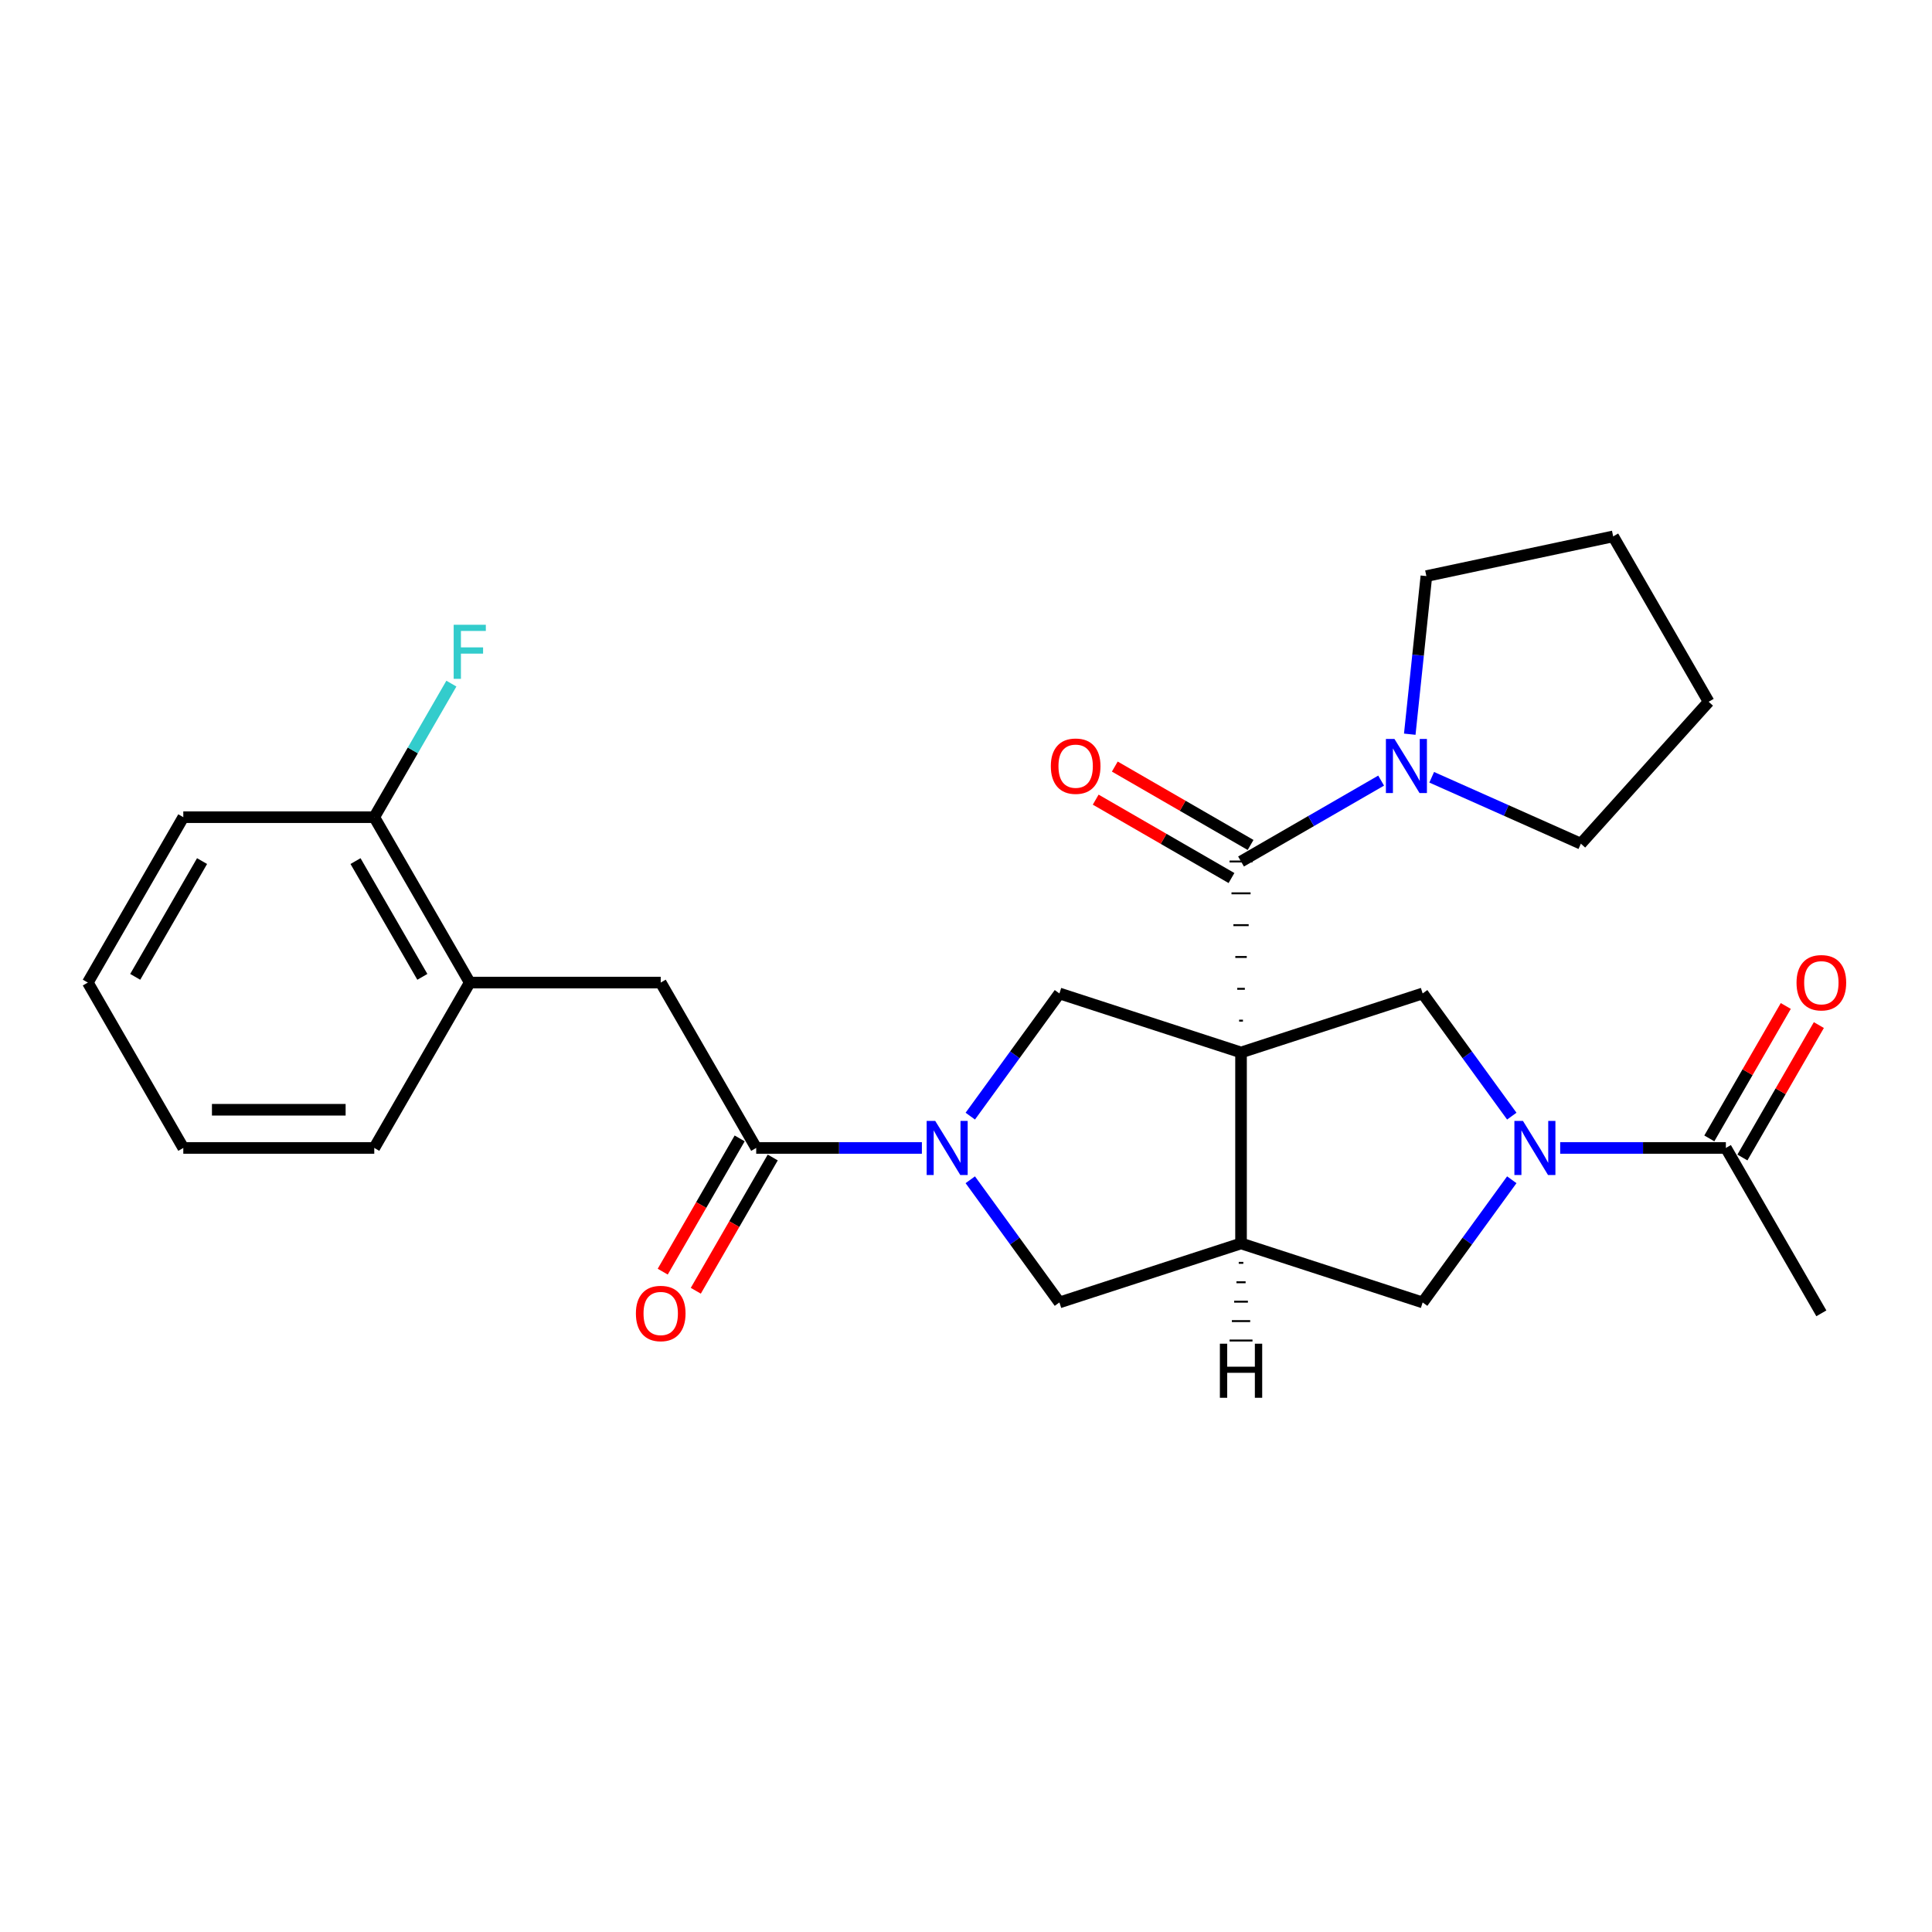 <?xml version='1.0' encoding='iso-8859-1'?>
<svg version='1.1' baseProfile='full'
              xmlns='http://www.w3.org/2000/svg'
                      xmlns:rdkit='http://www.rdkit.org/xml'
                      xmlns:xlink='http://www.w3.org/1999/xlink'
                  xml:space='preserve'
width='1000px' height='1000px' viewBox='0 0 1000 1000'>
<!-- END OF HEADER -->
<rect style='opacity:1.0;fill:#FFFFFF;stroke:none' width='1000' height='1000' x='0' y='0'> </rect>
<path class='bond-0' d='M 643.346,528.28 L 641.369,528.28' style='fill:none;fill-rule:evenodd;stroke:#000000;stroke-width:1.0px;stroke-linecap:butt;stroke-linejoin:miter;stroke-opacity:1' />
<path class='bond-0' d='M 644.335,511.806 L 640.381,511.806' style='fill:none;fill-rule:evenodd;stroke:#000000;stroke-width:1.0px;stroke-linecap:butt;stroke-linejoin:miter;stroke-opacity:1' />
<path class='bond-0' d='M 645.323,495.332 L 639.393,495.332' style='fill:none;fill-rule:evenodd;stroke:#000000;stroke-width:1.0px;stroke-linecap:butt;stroke-linejoin:miter;stroke-opacity:1' />
<path class='bond-0' d='M 646.312,478.858 L 638.404,478.858' style='fill:none;fill-rule:evenodd;stroke:#000000;stroke-width:1.0px;stroke-linecap:butt;stroke-linejoin:miter;stroke-opacity:1' />
<path class='bond-0' d='M 647.3,462.384 L 637.416,462.384' style='fill:none;fill-rule:evenodd;stroke:#000000;stroke-width:1.0px;stroke-linecap:butt;stroke-linejoin:miter;stroke-opacity:1' />
<path class='bond-0' d='M 648.289,445.91 L 636.427,445.91' style='fill:none;fill-rule:evenodd;stroke:#000000;stroke-width:1.0px;stroke-linecap:butt;stroke-linejoin:miter;stroke-opacity:1' />
<path class='bond-1' d='M 642.358,544.754 L 642.358,643.598' style='fill:none;fill-rule:evenodd;stroke:#000000;stroke-width:6px;stroke-linecap:butt;stroke-linejoin:miter;stroke-opacity:1' />
<path class='bond-4' d='M 642.358,544.754 L 548.352,514.21' style='fill:none;fill-rule:evenodd;stroke:#000000;stroke-width:6px;stroke-linecap:butt;stroke-linejoin:miter;stroke-opacity:1' />
<path class='bond-5' d='M 642.358,544.754 L 736.364,514.21' style='fill:none;fill-rule:evenodd;stroke:#000000;stroke-width:6px;stroke-linecap:butt;stroke-linejoin:miter;stroke-opacity:1' />
<path class='bond-7' d='M 642.358,445.91 L 678.615,424.977' style='fill:none;fill-rule:evenodd;stroke:#000000;stroke-width:6px;stroke-linecap:butt;stroke-linejoin:miter;stroke-opacity:1' />
<path class='bond-7' d='M 678.615,424.977 L 714.872,404.044' style='fill:none;fill-rule:evenodd;stroke:#0000FF;stroke-width:6px;stroke-linecap:butt;stroke-linejoin:miter;stroke-opacity:1' />
<path class='bond-13' d='M 647.3,437.35 L 612.16,417.062' style='fill:none;fill-rule:evenodd;stroke:#000000;stroke-width:6px;stroke-linecap:butt;stroke-linejoin:miter;stroke-opacity:1' />
<path class='bond-13' d='M 612.16,417.062 L 577.02,396.774' style='fill:none;fill-rule:evenodd;stroke:#FF0000;stroke-width:6px;stroke-linecap:butt;stroke-linejoin:miter;stroke-opacity:1' />
<path class='bond-13' d='M 637.416,454.471 L 602.275,434.182' style='fill:none;fill-rule:evenodd;stroke:#000000;stroke-width:6px;stroke-linecap:butt;stroke-linejoin:miter;stroke-opacity:1' />
<path class='bond-13' d='M 602.275,434.182 L 567.135,413.894' style='fill:none;fill-rule:evenodd;stroke:#FF0000;stroke-width:6px;stroke-linecap:butt;stroke-linejoin:miter;stroke-opacity:1' />
<path class='bond-8' d='M 642.358,643.598 L 548.352,674.143' style='fill:none;fill-rule:evenodd;stroke:#000000;stroke-width:6px;stroke-linecap:butt;stroke-linejoin:miter;stroke-opacity:1' />
<path class='bond-9' d='M 642.358,643.598 L 736.364,674.143' style='fill:none;fill-rule:evenodd;stroke:#000000;stroke-width:6px;stroke-linecap:butt;stroke-linejoin:miter;stroke-opacity:1' />
<path class='bond-31' d='M 641.172,653.649 L 643.544,653.649' style='fill:none;fill-rule:evenodd;stroke:#000000;stroke-width:1.0px;stroke-linecap:butt;stroke-linejoin:miter;stroke-opacity:1' />
<path class='bond-31' d='M 639.986,663.699 L 644.73,663.699' style='fill:none;fill-rule:evenodd;stroke:#000000;stroke-width:1.0px;stroke-linecap:butt;stroke-linejoin:miter;stroke-opacity:1' />
<path class='bond-31' d='M 638.8,673.75 L 645.916,673.75' style='fill:none;fill-rule:evenodd;stroke:#000000;stroke-width:1.0px;stroke-linecap:butt;stroke-linejoin:miter;stroke-opacity:1' />
<path class='bond-31' d='M 637.613,683.8 L 647.102,683.8' style='fill:none;fill-rule:evenodd;stroke:#000000;stroke-width:1.0px;stroke-linecap:butt;stroke-linejoin:miter;stroke-opacity:1' />
<path class='bond-31' d='M 636.427,693.851 L 648.289,693.851' style='fill:none;fill-rule:evenodd;stroke:#000000;stroke-width:1.0px;stroke-linecap:butt;stroke-linejoin:miter;stroke-opacity:1' />
<path class='bond-2' d='M 502.217,577.709 L 525.284,545.959' style='fill:none;fill-rule:evenodd;stroke:#0000FF;stroke-width:6px;stroke-linecap:butt;stroke-linejoin:miter;stroke-opacity:1' />
<path class='bond-2' d='M 525.284,545.959 L 548.352,514.21' style='fill:none;fill-rule:evenodd;stroke:#000000;stroke-width:6px;stroke-linecap:butt;stroke-linejoin:miter;stroke-opacity:1' />
<path class='bond-6' d='M 477.166,594.176 L 434.287,594.176' style='fill:none;fill-rule:evenodd;stroke:#0000FF;stroke-width:6px;stroke-linecap:butt;stroke-linejoin:miter;stroke-opacity:1' />
<path class='bond-6' d='M 434.287,594.176 L 391.409,594.176' style='fill:none;fill-rule:evenodd;stroke:#000000;stroke-width:6px;stroke-linecap:butt;stroke-linejoin:miter;stroke-opacity:1' />
<path class='bond-28' d='M 502.217,610.644 L 525.284,642.393' style='fill:none;fill-rule:evenodd;stroke:#0000FF;stroke-width:6px;stroke-linecap:butt;stroke-linejoin:miter;stroke-opacity:1' />
<path class='bond-28' d='M 525.284,642.393 L 548.352,674.143' style='fill:none;fill-rule:evenodd;stroke:#000000;stroke-width:6px;stroke-linecap:butt;stroke-linejoin:miter;stroke-opacity:1' />
<path class='bond-3' d='M 782.499,577.709 L 759.432,545.959' style='fill:none;fill-rule:evenodd;stroke:#0000FF;stroke-width:6px;stroke-linecap:butt;stroke-linejoin:miter;stroke-opacity:1' />
<path class='bond-3' d='M 759.432,545.959 L 736.364,514.21' style='fill:none;fill-rule:evenodd;stroke:#000000;stroke-width:6px;stroke-linecap:butt;stroke-linejoin:miter;stroke-opacity:1' />
<path class='bond-10' d='M 807.55,594.176 L 850.429,594.176' style='fill:none;fill-rule:evenodd;stroke:#0000FF;stroke-width:6px;stroke-linecap:butt;stroke-linejoin:miter;stroke-opacity:1' />
<path class='bond-10' d='M 850.429,594.176 L 893.307,594.176' style='fill:none;fill-rule:evenodd;stroke:#000000;stroke-width:6px;stroke-linecap:butt;stroke-linejoin:miter;stroke-opacity:1' />
<path class='bond-27' d='M 782.499,610.644 L 759.432,642.393' style='fill:none;fill-rule:evenodd;stroke:#0000FF;stroke-width:6px;stroke-linecap:butt;stroke-linejoin:miter;stroke-opacity:1' />
<path class='bond-27' d='M 759.432,642.393 L 736.364,674.143' style='fill:none;fill-rule:evenodd;stroke:#000000;stroke-width:6px;stroke-linecap:butt;stroke-linejoin:miter;stroke-opacity:1' />
<path class='bond-11' d='M 391.409,594.176 L 341.987,508.575' style='fill:none;fill-rule:evenodd;stroke:#000000;stroke-width:6px;stroke-linecap:butt;stroke-linejoin:miter;stroke-opacity:1' />
<path class='bond-14' d='M 382.848,589.234 L 362.937,623.722' style='fill:none;fill-rule:evenodd;stroke:#000000;stroke-width:6px;stroke-linecap:butt;stroke-linejoin:miter;stroke-opacity:1' />
<path class='bond-14' d='M 362.937,623.722 L 343.025,658.21' style='fill:none;fill-rule:evenodd;stroke:#FF0000;stroke-width:6px;stroke-linecap:butt;stroke-linejoin:miter;stroke-opacity:1' />
<path class='bond-14' d='M 399.969,599.119 L 380.057,633.607' style='fill:none;fill-rule:evenodd;stroke:#000000;stroke-width:6px;stroke-linecap:butt;stroke-linejoin:miter;stroke-opacity:1' />
<path class='bond-14' d='M 380.057,633.607 L 360.146,668.094' style='fill:none;fill-rule:evenodd;stroke:#FF0000;stroke-width:6px;stroke-linecap:butt;stroke-linejoin:miter;stroke-opacity:1' />
<path class='bond-18' d='M 729.69,380.021 L 733.991,339.103' style='fill:none;fill-rule:evenodd;stroke:#0000FF;stroke-width:6px;stroke-linecap:butt;stroke-linejoin:miter;stroke-opacity:1' />
<path class='bond-18' d='M 733.991,339.103 L 738.291,298.186' style='fill:none;fill-rule:evenodd;stroke:#000000;stroke-width:6px;stroke-linecap:butt;stroke-linejoin:miter;stroke-opacity:1' />
<path class='bond-19' d='M 741.046,402.315 L 779.652,419.503' style='fill:none;fill-rule:evenodd;stroke:#0000FF;stroke-width:6px;stroke-linecap:butt;stroke-linejoin:miter;stroke-opacity:1' />
<path class='bond-19' d='M 779.652,419.503 L 818.258,436.692' style='fill:none;fill-rule:evenodd;stroke:#000000;stroke-width:6px;stroke-linecap:butt;stroke-linejoin:miter;stroke-opacity:1' />
<path class='bond-15' d='M 901.867,599.119 L 921.653,564.848' style='fill:none;fill-rule:evenodd;stroke:#000000;stroke-width:6px;stroke-linecap:butt;stroke-linejoin:miter;stroke-opacity:1' />
<path class='bond-15' d='M 921.653,564.848 L 941.44,530.578' style='fill:none;fill-rule:evenodd;stroke:#FF0000;stroke-width:6px;stroke-linecap:butt;stroke-linejoin:miter;stroke-opacity:1' />
<path class='bond-15' d='M 884.747,589.234 L 904.533,554.964' style='fill:none;fill-rule:evenodd;stroke:#000000;stroke-width:6px;stroke-linecap:butt;stroke-linejoin:miter;stroke-opacity:1' />
<path class='bond-15' d='M 904.533,554.964 L 924.319,520.693' style='fill:none;fill-rule:evenodd;stroke:#FF0000;stroke-width:6px;stroke-linecap:butt;stroke-linejoin:miter;stroke-opacity:1' />
<path class='bond-20' d='M 893.307,594.176 L 942.729,679.778' style='fill:none;fill-rule:evenodd;stroke:#000000;stroke-width:6px;stroke-linecap:butt;stroke-linejoin:miter;stroke-opacity:1' />
<path class='bond-12' d='M 341.987,508.575 L 243.143,508.575' style='fill:none;fill-rule:evenodd;stroke:#000000;stroke-width:6px;stroke-linecap:butt;stroke-linejoin:miter;stroke-opacity:1' />
<path class='bond-16' d='M 243.143,508.575 L 193.721,422.974' style='fill:none;fill-rule:evenodd;stroke:#000000;stroke-width:6px;stroke-linecap:butt;stroke-linejoin:miter;stroke-opacity:1' />
<path class='bond-16' d='M 218.609,505.619 L 184.014,445.698' style='fill:none;fill-rule:evenodd;stroke:#000000;stroke-width:6px;stroke-linecap:butt;stroke-linejoin:miter;stroke-opacity:1' />
<path class='bond-21' d='M 243.143,508.575 L 193.721,594.176' style='fill:none;fill-rule:evenodd;stroke:#000000;stroke-width:6px;stroke-linecap:butt;stroke-linejoin:miter;stroke-opacity:1' />
<path class='bond-17' d='M 193.721,422.974 L 213.678,388.407' style='fill:none;fill-rule:evenodd;stroke:#000000;stroke-width:6px;stroke-linecap:butt;stroke-linejoin:miter;stroke-opacity:1' />
<path class='bond-17' d='M 213.678,388.407 L 233.635,353.84' style='fill:none;fill-rule:evenodd;stroke:#33CCCC;stroke-width:6px;stroke-linecap:butt;stroke-linejoin:miter;stroke-opacity:1' />
<path class='bond-22' d='M 193.721,422.974 L 94.877,422.974' style='fill:none;fill-rule:evenodd;stroke:#000000;stroke-width:6px;stroke-linecap:butt;stroke-linejoin:miter;stroke-opacity:1' />
<path class='bond-23' d='M 738.291,298.186 L 834.975,277.635' style='fill:none;fill-rule:evenodd;stroke:#000000;stroke-width:6px;stroke-linecap:butt;stroke-linejoin:miter;stroke-opacity:1' />
<path class='bond-24' d='M 818.258,436.692 L 884.397,363.236' style='fill:none;fill-rule:evenodd;stroke:#000000;stroke-width:6px;stroke-linecap:butt;stroke-linejoin:miter;stroke-opacity:1' />
<path class='bond-25' d='M 193.721,594.176 L 94.877,594.176' style='fill:none;fill-rule:evenodd;stroke:#000000;stroke-width:6px;stroke-linecap:butt;stroke-linejoin:miter;stroke-opacity:1' />
<path class='bond-25' d='M 178.894,574.408 L 109.703,574.408' style='fill:none;fill-rule:evenodd;stroke:#000000;stroke-width:6px;stroke-linecap:butt;stroke-linejoin:miter;stroke-opacity:1' />
<path class='bond-30' d='M 94.877,422.974 L 45.455,508.575' style='fill:none;fill-rule:evenodd;stroke:#000000;stroke-width:6px;stroke-linecap:butt;stroke-linejoin:miter;stroke-opacity:1' />
<path class='bond-30' d='M 104.584,445.698 L 69.988,505.619' style='fill:none;fill-rule:evenodd;stroke:#000000;stroke-width:6px;stroke-linecap:butt;stroke-linejoin:miter;stroke-opacity:1' />
<path class='bond-29' d='M 834.975,277.635 L 884.397,363.236' style='fill:none;fill-rule:evenodd;stroke:#000000;stroke-width:6px;stroke-linecap:butt;stroke-linejoin:miter;stroke-opacity:1' />
<path class='bond-26' d='M 94.877,594.176 L 45.455,508.575' style='fill:none;fill-rule:evenodd;stroke:#000000;stroke-width:6px;stroke-linecap:butt;stroke-linejoin:miter;stroke-opacity:1' />
<path  class='atom-3' d='M 484.065 580.18
L 493.238 595.007
Q 494.147 596.47, 495.61 599.119
Q 497.073 601.768, 497.152 601.926
L 497.152 580.18
L 500.868 580.18
L 500.868 608.173
L 497.033 608.173
L 487.188 591.962
Q 486.042 590.064, 484.816 587.89
Q 483.63 585.715, 483.274 585.043
L 483.274 608.173
L 479.637 608.173
L 479.637 580.18
L 484.065 580.18
' fill='#0000FF'/>
<path  class='atom-4' d='M 788.276 580.18
L 797.448 595.007
Q 798.358 596.47, 799.821 599.119
Q 801.283 601.768, 801.363 601.926
L 801.363 580.18
L 805.079 580.18
L 805.079 608.173
L 801.244 608.173
L 791.399 591.962
Q 790.252 590.064, 789.027 587.89
Q 787.841 585.715, 787.485 585.043
L 787.485 608.173
L 783.847 608.173
L 783.847 580.18
L 788.276 580.18
' fill='#0000FF'/>
<path  class='atom-8' d='M 721.772 382.492
L 730.944 397.319
Q 731.854 398.782, 733.317 401.431
Q 734.78 404.08, 734.859 404.238
L 734.859 382.492
L 738.575 382.492
L 738.575 410.485
L 734.74 410.485
L 724.895 394.274
Q 723.749 392.376, 722.523 390.202
Q 721.337 388.027, 720.981 387.355
L 720.981 410.485
L 717.344 410.485
L 717.344 382.492
L 721.772 382.492
' fill='#0000FF'/>
<path  class='atom-14' d='M 543.907 396.567
Q 543.907 389.846, 547.228 386.09
Q 550.549 382.334, 556.756 382.334
Q 562.964 382.334, 566.285 386.09
Q 569.606 389.846, 569.606 396.567
Q 569.606 403.368, 566.246 407.243
Q 562.885 411.078, 556.756 411.078
Q 550.589 411.078, 547.228 407.243
Q 543.907 403.407, 543.907 396.567
M 556.756 407.915
Q 561.027 407.915, 563.32 405.068
Q 565.652 402.182, 565.652 396.567
Q 565.652 391.072, 563.32 388.304
Q 561.027 385.497, 556.756 385.497
Q 552.486 385.497, 550.154 388.265
Q 547.861 391.032, 547.861 396.567
Q 547.861 402.221, 550.154 405.068
Q 552.486 407.915, 556.756 407.915
' fill='#FF0000'/>
<path  class='atom-15' d='M 329.137 679.857
Q 329.137 673.136, 332.458 669.379
Q 335.779 665.623, 341.987 665.623
Q 348.194 665.623, 351.515 669.379
Q 354.836 673.136, 354.836 679.857
Q 354.836 686.657, 351.476 690.532
Q 348.115 694.367, 341.987 694.367
Q 335.819 694.367, 332.458 690.532
Q 329.137 686.697, 329.137 679.857
M 341.987 691.204
Q 346.257 691.204, 348.55 688.357
Q 350.883 685.471, 350.883 679.857
Q 350.883 674.361, 348.55 671.594
Q 346.257 668.786, 341.987 668.786
Q 337.717 668.786, 335.384 671.554
Q 333.091 674.322, 333.091 679.857
Q 333.091 685.511, 335.384 688.357
Q 337.717 691.204, 341.987 691.204
' fill='#FF0000'/>
<path  class='atom-16' d='M 929.88 508.654
Q 929.88 501.933, 933.201 498.177
Q 936.522 494.421, 942.729 494.421
Q 948.937 494.421, 952.258 498.177
Q 955.579 501.933, 955.579 508.654
Q 955.579 515.455, 952.218 519.329
Q 948.858 523.164, 942.729 523.164
Q 936.561 523.164, 933.201 519.329
Q 929.88 515.494, 929.88 508.654
M 942.729 520.001
Q 946.999 520.001, 949.292 517.155
Q 951.625 514.268, 951.625 508.654
Q 951.625 503.158, 949.292 500.391
Q 946.999 497.584, 942.729 497.584
Q 938.459 497.584, 936.126 500.351
Q 933.833 503.119, 933.833 508.654
Q 933.833 514.308, 936.126 517.155
Q 938.459 520.001, 942.729 520.001
' fill='#FF0000'/>
<path  class='atom-18' d='M 234.82 323.376
L 251.465 323.376
L 251.465 326.578
L 238.576 326.578
L 238.576 335.079
L 250.042 335.079
L 250.042 338.321
L 238.576 338.321
L 238.576 351.368
L 234.82 351.368
L 234.82 323.376
' fill='#33CCCC'/>
<path  class='atom-28' d='M 631.406 695.498
L 635.202 695.498
L 635.202 707.399
L 649.514 707.399
L 649.514 695.498
L 653.31 695.498
L 653.31 723.491
L 649.514 723.491
L 649.514 710.562
L 635.202 710.562
L 635.202 723.491
L 631.406 723.491
L 631.406 695.498
' fill='#000000'/>
</svg>
